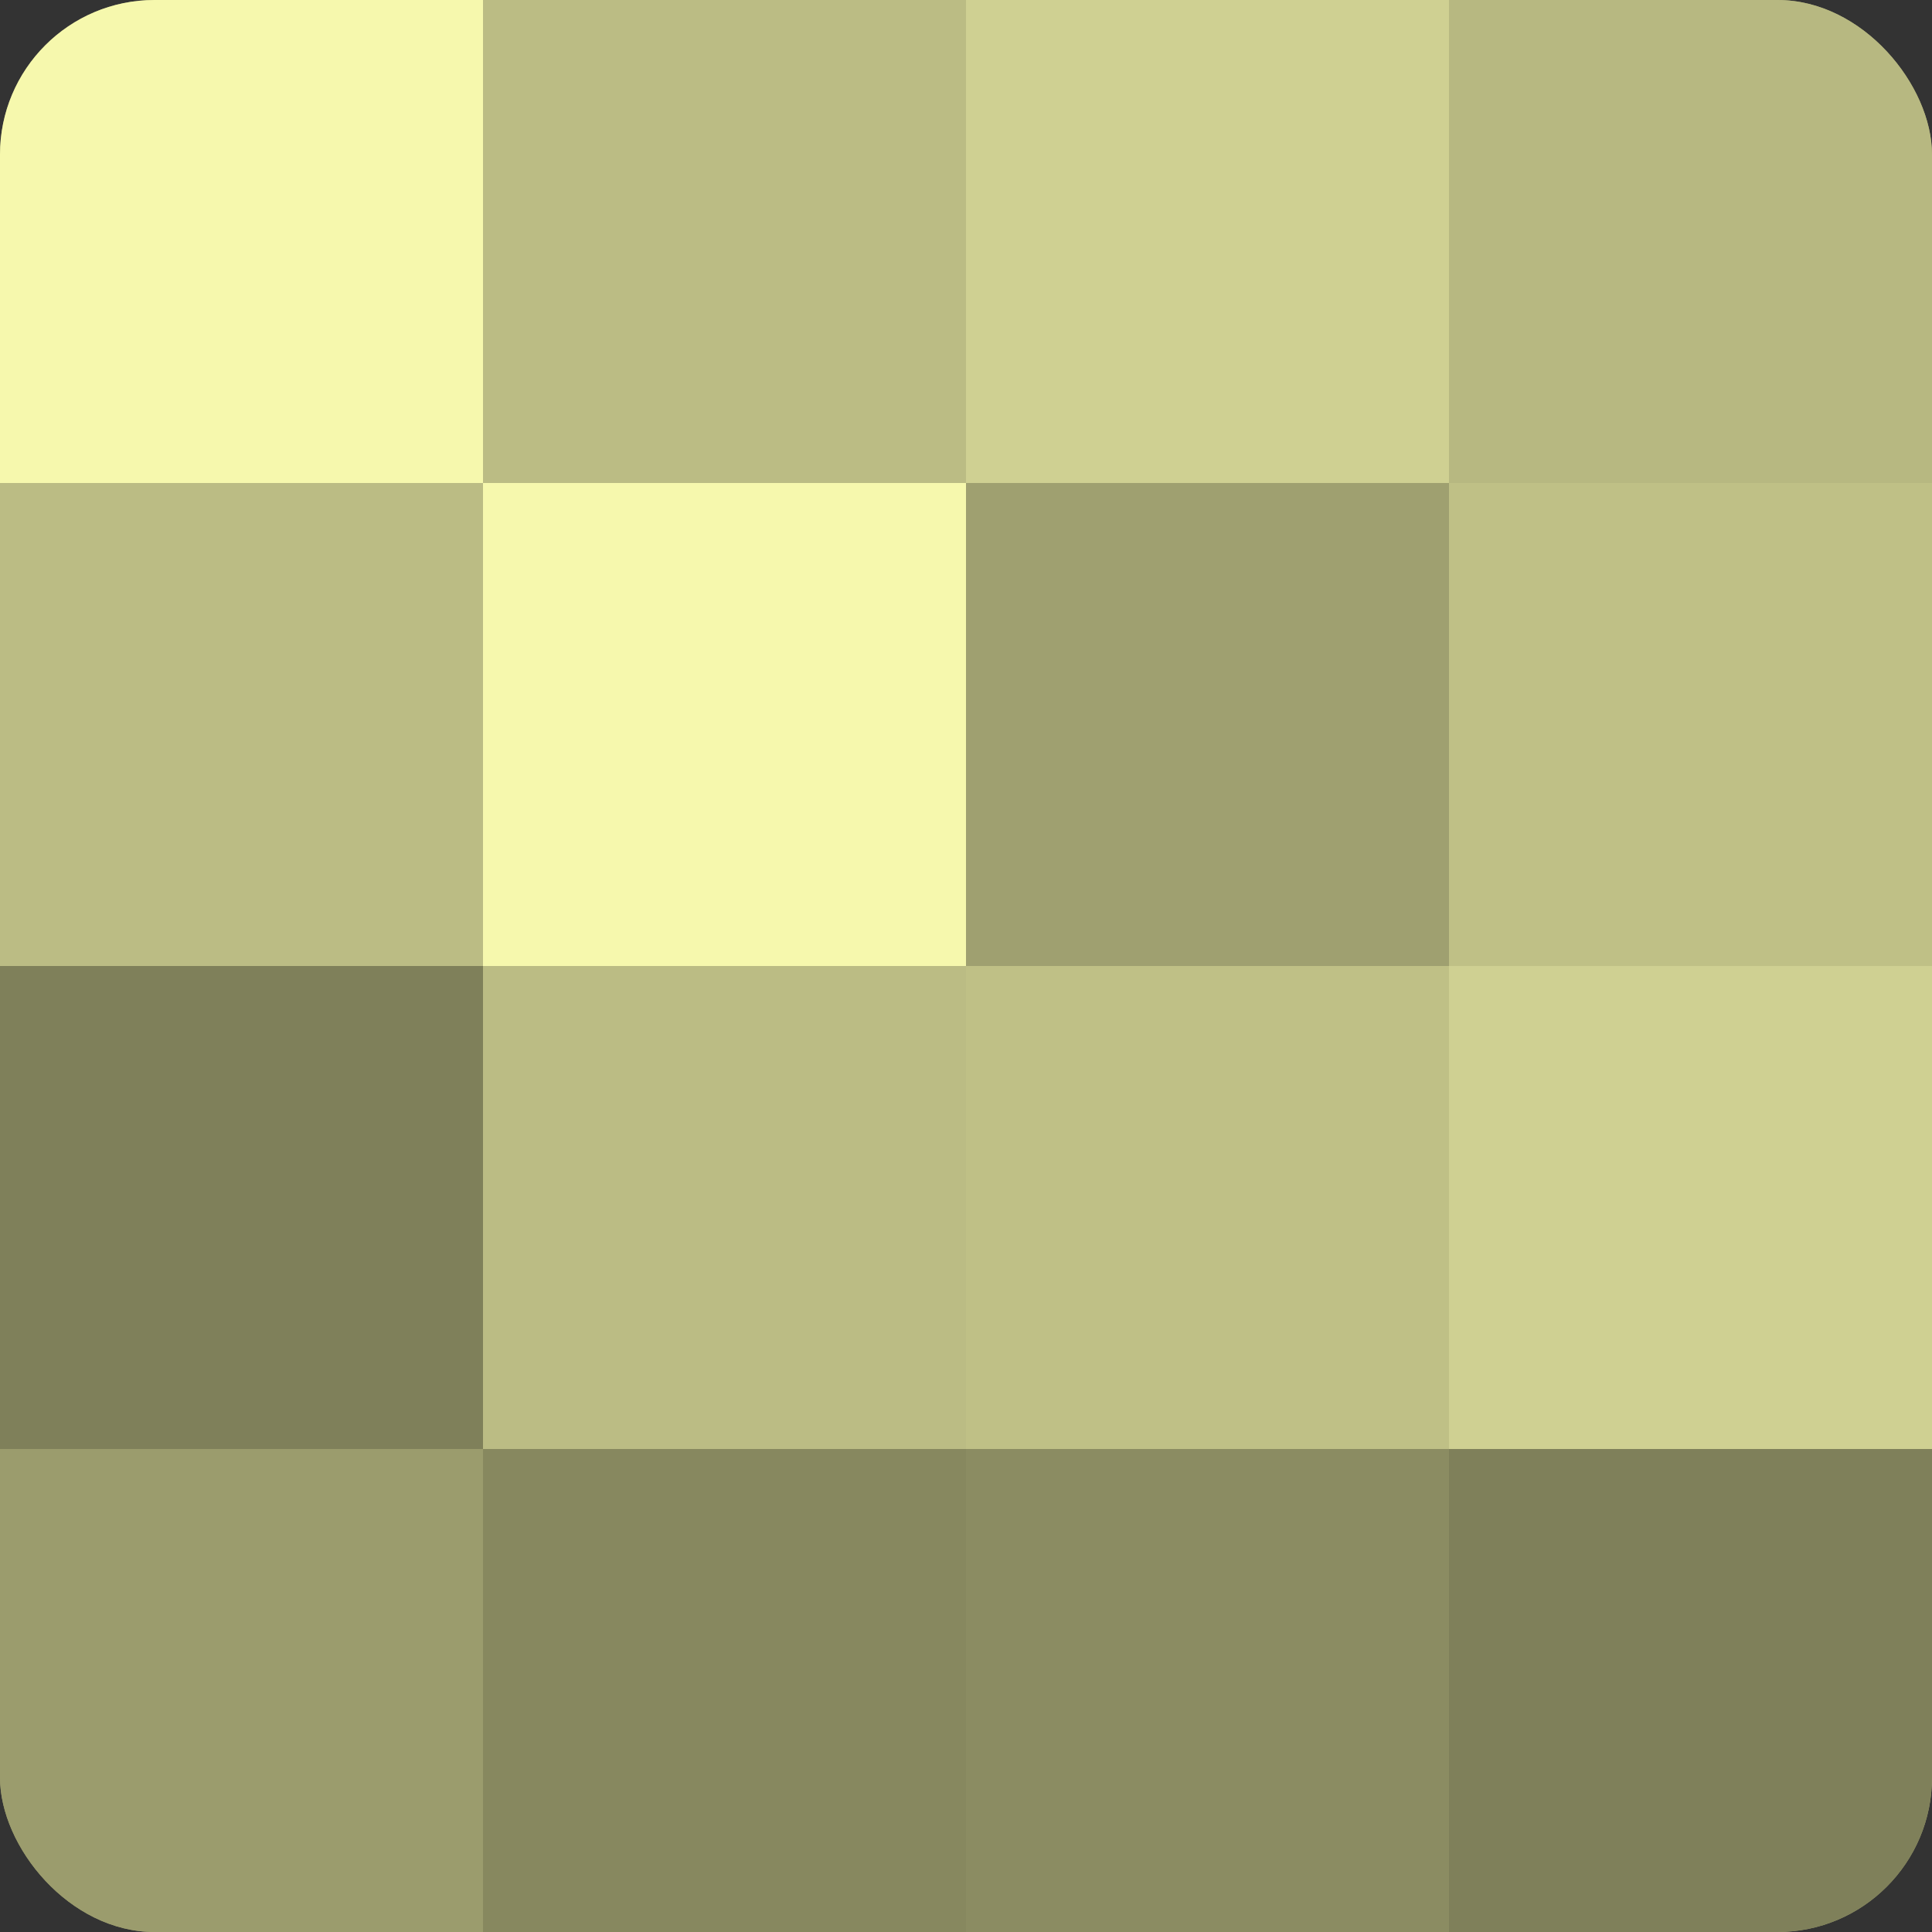 <?xml version="1.0" encoding="UTF-8"?>
<svg xmlns="http://www.w3.org/2000/svg" width="80" height="80" viewBox="0 0 100 100" preserveAspectRatio="xMidYMid meet"><rect x="0" y="0" width="100" height="100" fill="#333333" stroke="none"/><defs><clipPath id="c" width="100" height="100"><rect width="100" height="100" rx="8" ry="8"/></clipPath></defs><g clip-path="url(#c)"><rect width="100" height="100" fill="#9fa070"/><rect width="25" height="25" fill="#f6f8ad"/><rect y="25" width="25" height="25" fill="#bbbc84"/><rect y="50" width="25" height="25" fill="#7f805a"/><rect y="75" width="25" height="25" fill="#9b9c6d"/><rect x="25" width="25" height="25" fill="#bbbc84"/><rect x="25" y="25" width="25" height="25" fill="#f6f8ad"/><rect x="25" y="50" width="25" height="25" fill="#bbbc84"/><rect x="25" y="75" width="25" height="25" fill="#87885f"/><rect x="50" width="25" height="25" fill="#cfd092"/><rect x="50" y="25" width="25" height="25" fill="#9fa070"/><rect x="50" y="50" width="25" height="25" fill="#bfc086"/><rect x="50" y="75" width="25" height="25" fill="#8b8c62"/><rect x="75" width="25" height="25" fill="#b7b881"/><rect x="75" y="25" width="25" height="25" fill="#bfc086"/><rect x="75" y="50" width="25" height="25" fill="#cfd092"/><rect x="75" y="75" width="25" height="25" fill="#7f805a"/></g></svg>
